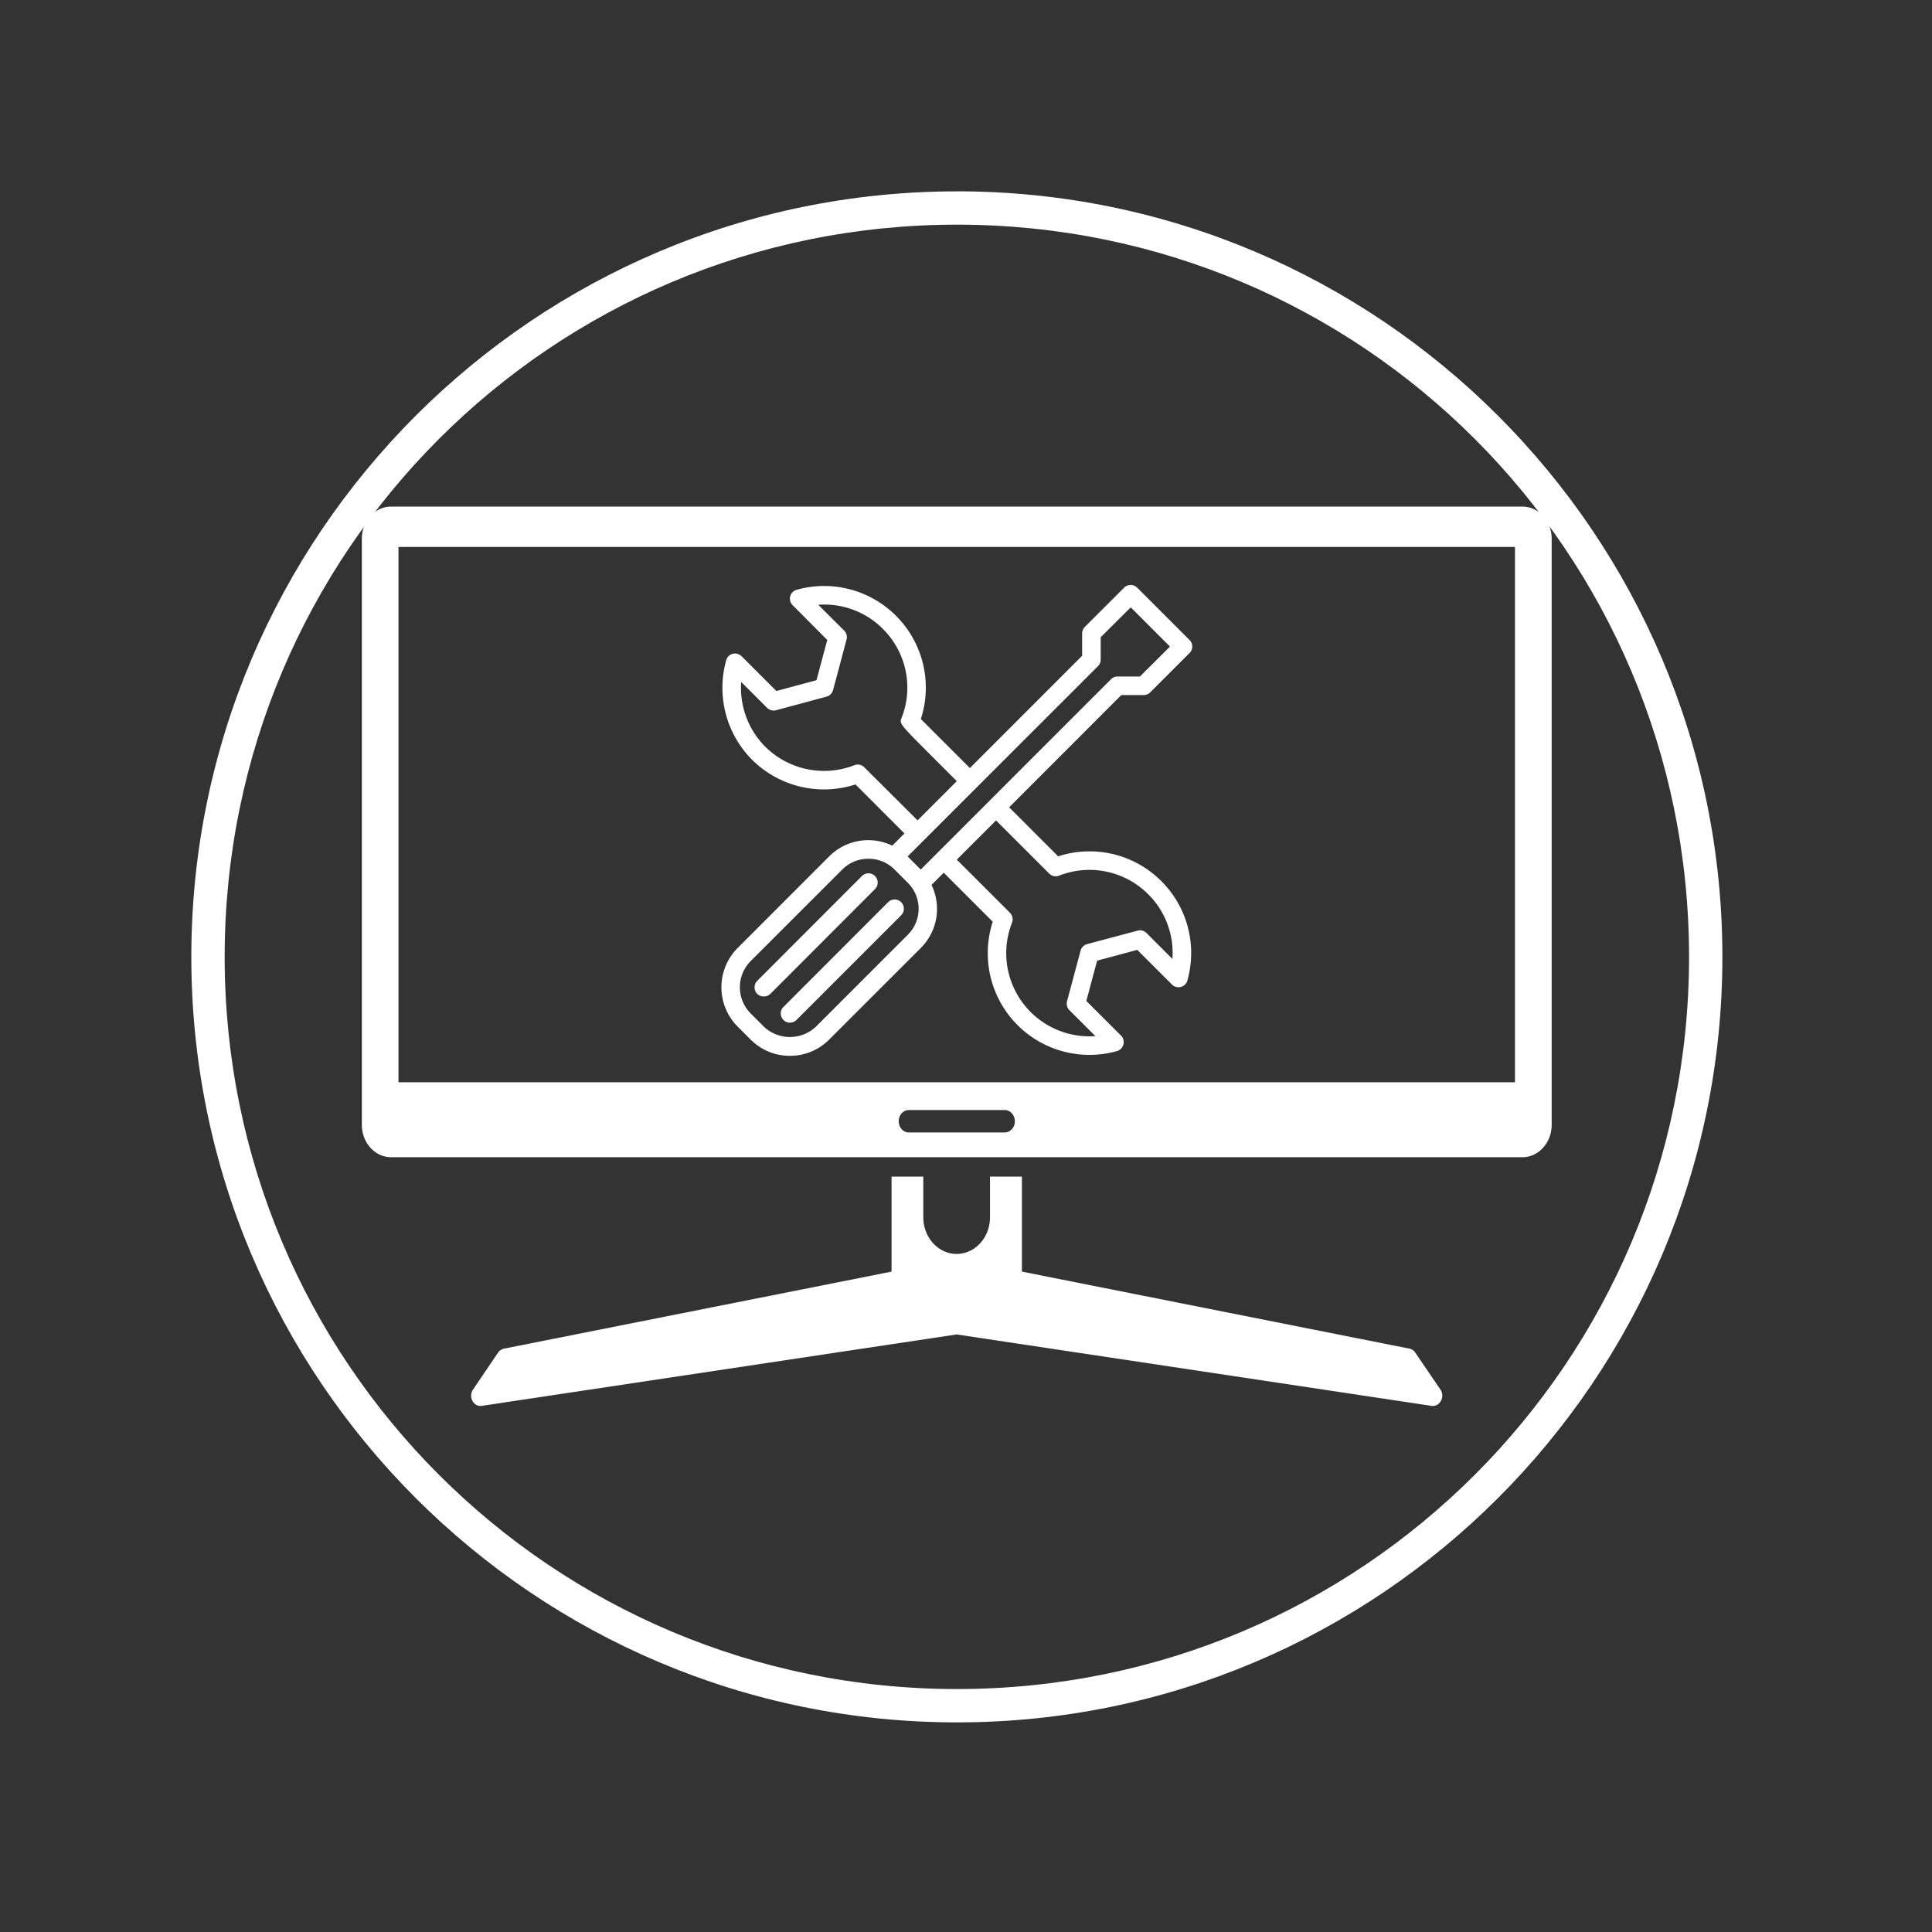 <svg xmlns="http://www.w3.org/2000/svg" width="70" height="70" version="1.0" viewBox="0 0 52.5 52.5"><rect x="0" y="0" width="52.5" height="52.5" fill="#333333" stroke="none"/><defs><clipPath id="a"><path d="M5.2 5.2h41.605v41.605H5.199Zm0 0"/></clipPath><clipPath id="b"><path d="M12 31h28v7.281H12Zm0 0"/></clipPath><clipPath id="c"><path d="M9.828 13.766h32.688V32H9.828Zm0 0"/></clipPath><clipPath id="d"><path d="M19.465 15.695h13.37V29h-13.37Zm0 0"/></clipPath></defs><g clip-path="url(#a)"><path fill="#fff" d="M26.004 5.2c-11.48 0-20.805 9.323-20.805 20.804 0 11.476 9.324 20.8 20.805 20.8 11.476 0 20.8-9.324 20.8-20.8 0-11.48-9.324-20.805-20.8-20.805Zm0 .905c11 0 19.894 8.895 19.894 19.899 0 11-8.894 19.894-19.894 19.894-11.004 0-19.899-8.894-19.899-19.894C6.105 15 15 6.105 26.004 6.105Zm0 0"/></g><g clip-path="url(#b)"><path fill="#fff" d="m38.902 38.203-12.906-1.941-12.906 1.941c-.223.031-.371-.246-.235-.445l.68-1.004a.26.26 0 0 1 .16-.106l10.532-2.093v-2.582h.863v1.105c0 .55.406.996.906.996s.906-.445.906-.996v-1.105h.868v2.582l10.53 2.093a.243.243 0 0 1 .157.106l.684 1.004c.136.199-.016.476-.239.445"/></g><g clip-path="url(#c)"><path fill="#fff" d="M41.168 29.41h-30.34V14.863h30.34Zm-13.672 1.274a.27.27 0 0 1-.195.09h-2.602c-.156 0-.277-.137-.277-.305 0-.086.031-.16.078-.215a.272.272 0 0 1 .2-.09h2.6c.153 0 .278.137.278.305 0 .086-.031.16-.082.215Zm13.871-16.918H10.63c-.441 0-.797.39-.797.875v15.925c0 .485.355.88.797.88h30.738c.442 0 .797-.395.797-.88V14.641c0-.485-.355-.875-.797-.875"/></g><path fill="#fff" d="M23.777 23.805a.252.252 0 0 0-.355 0l-2.844 2.847a.252.252 0 0 0 0 .356.26.26 0 0 0 .355 0l2.844-2.848a.252.252 0 0 0 0-.355Zm.356.711-2.844 2.847a.248.248 0 0 0 0 .352.24.24 0 0 0 .176.074.248.248 0 0 0 .18-.074l2.843-2.844a.252.252 0 0 0 0-.355.252.252 0 0 0-.355 0Zm0 0"/><g clip-path="url(#d)"><path fill="#fff" d="m28.754 23.27-1.332-1.332 3.05-3.051h.606a.25.25 0 0 0 .18-.075l1.066-1.066a.249.249 0 0 0 0-.355l-1.422-1.422a.252.252 0 0 0-.355 0l-1.067 1.066a.258.258 0 0 0-.074.18v.605l-3.05 3.051-1.333-1.332c.32-.984.063-2.07-.675-2.805a2.759 2.759 0 0 0-2.7-.707.25.25 0 0 0-.175.176.253.253 0 0 0 .066.242l.941.946-.293 1.093-1.09.293-.945-.945a.262.262 0 0 0-.242-.066.25.25 0 0 0-.176.175c-.27.965 0 1.997.703 2.704a2.77 2.77 0 0 0 2.81.671l1.331 1.332-.332.332a1.498 1.498 0 0 0-1.715.293l-2.488 2.489a1.514 1.514 0 0 0 0 2.133l.355.355c.286.285.665.441 1.067.441.402 0 .781-.156 1.066-.441l2.489-2.488a1.498 1.498 0 0 0 .293-1.715l.332-.332 1.332 1.332a2.763 2.763 0 0 0 3.375 3.515.253.253 0 0 0 .11-.422l-.942-.94.293-1.095 1.09-.293.945.942a.25.25 0 0 0 .418-.11c.27-.96 0-1.996-.707-2.699a2.755 2.755 0 0 0-2.805-.675Zm-5.266-2.418a.248.248 0 0 0-.27-.059 2.269 2.269 0 0 1-2.425-.504 2.268 2.268 0 0 1-.652-1.758l.703.703c.062.063.156.09.242.067l1.375-.371a.25.25 0 0 0 .176-.176l.367-1.375a.25.25 0 0 0-.063-.242l-.707-.703a2.247 2.247 0 0 1 1.758.656 2.25 2.25 0 0 1 .508 2.418c-.063.156-.063.156.867 1.086l.633.633-1.066 1.066Zm6.348-2.75a.249.249 0 0 0 .074-.176v-.61l.817-.812 1.066 1.066-.816.813h-.606a.25.25 0 0 0-.18.074l-5.171 5.172-.356-.356Zm-5.172 7.304-2.488 2.489a1.031 1.031 0 0 1-1.422 0l-.356-.356a1.01 1.01 0 0 1 0-1.422l2.489-2.488a.992.992 0 0 1 .71-.293.99.99 0 0 1 .712.293l.355.355a.996.996 0 0 1 0 1.422Zm7.195.653-.703-.704a.243.243 0 0 0-.242-.066l-1.375.367a.248.248 0 0 0-.176.18l-.367 1.371a.25.25 0 0 0 .063.242l.707.707a2.261 2.261 0 0 1-2.266-3.082.254.254 0 0 0-.055-.27L26 23.36l1.066-1.066 1.446 1.445c.07.07.175.094.27.055a2.255 2.255 0 0 1 2.421.508c.469.465.703 1.11.656 1.758Zm0 0"/></g></svg>